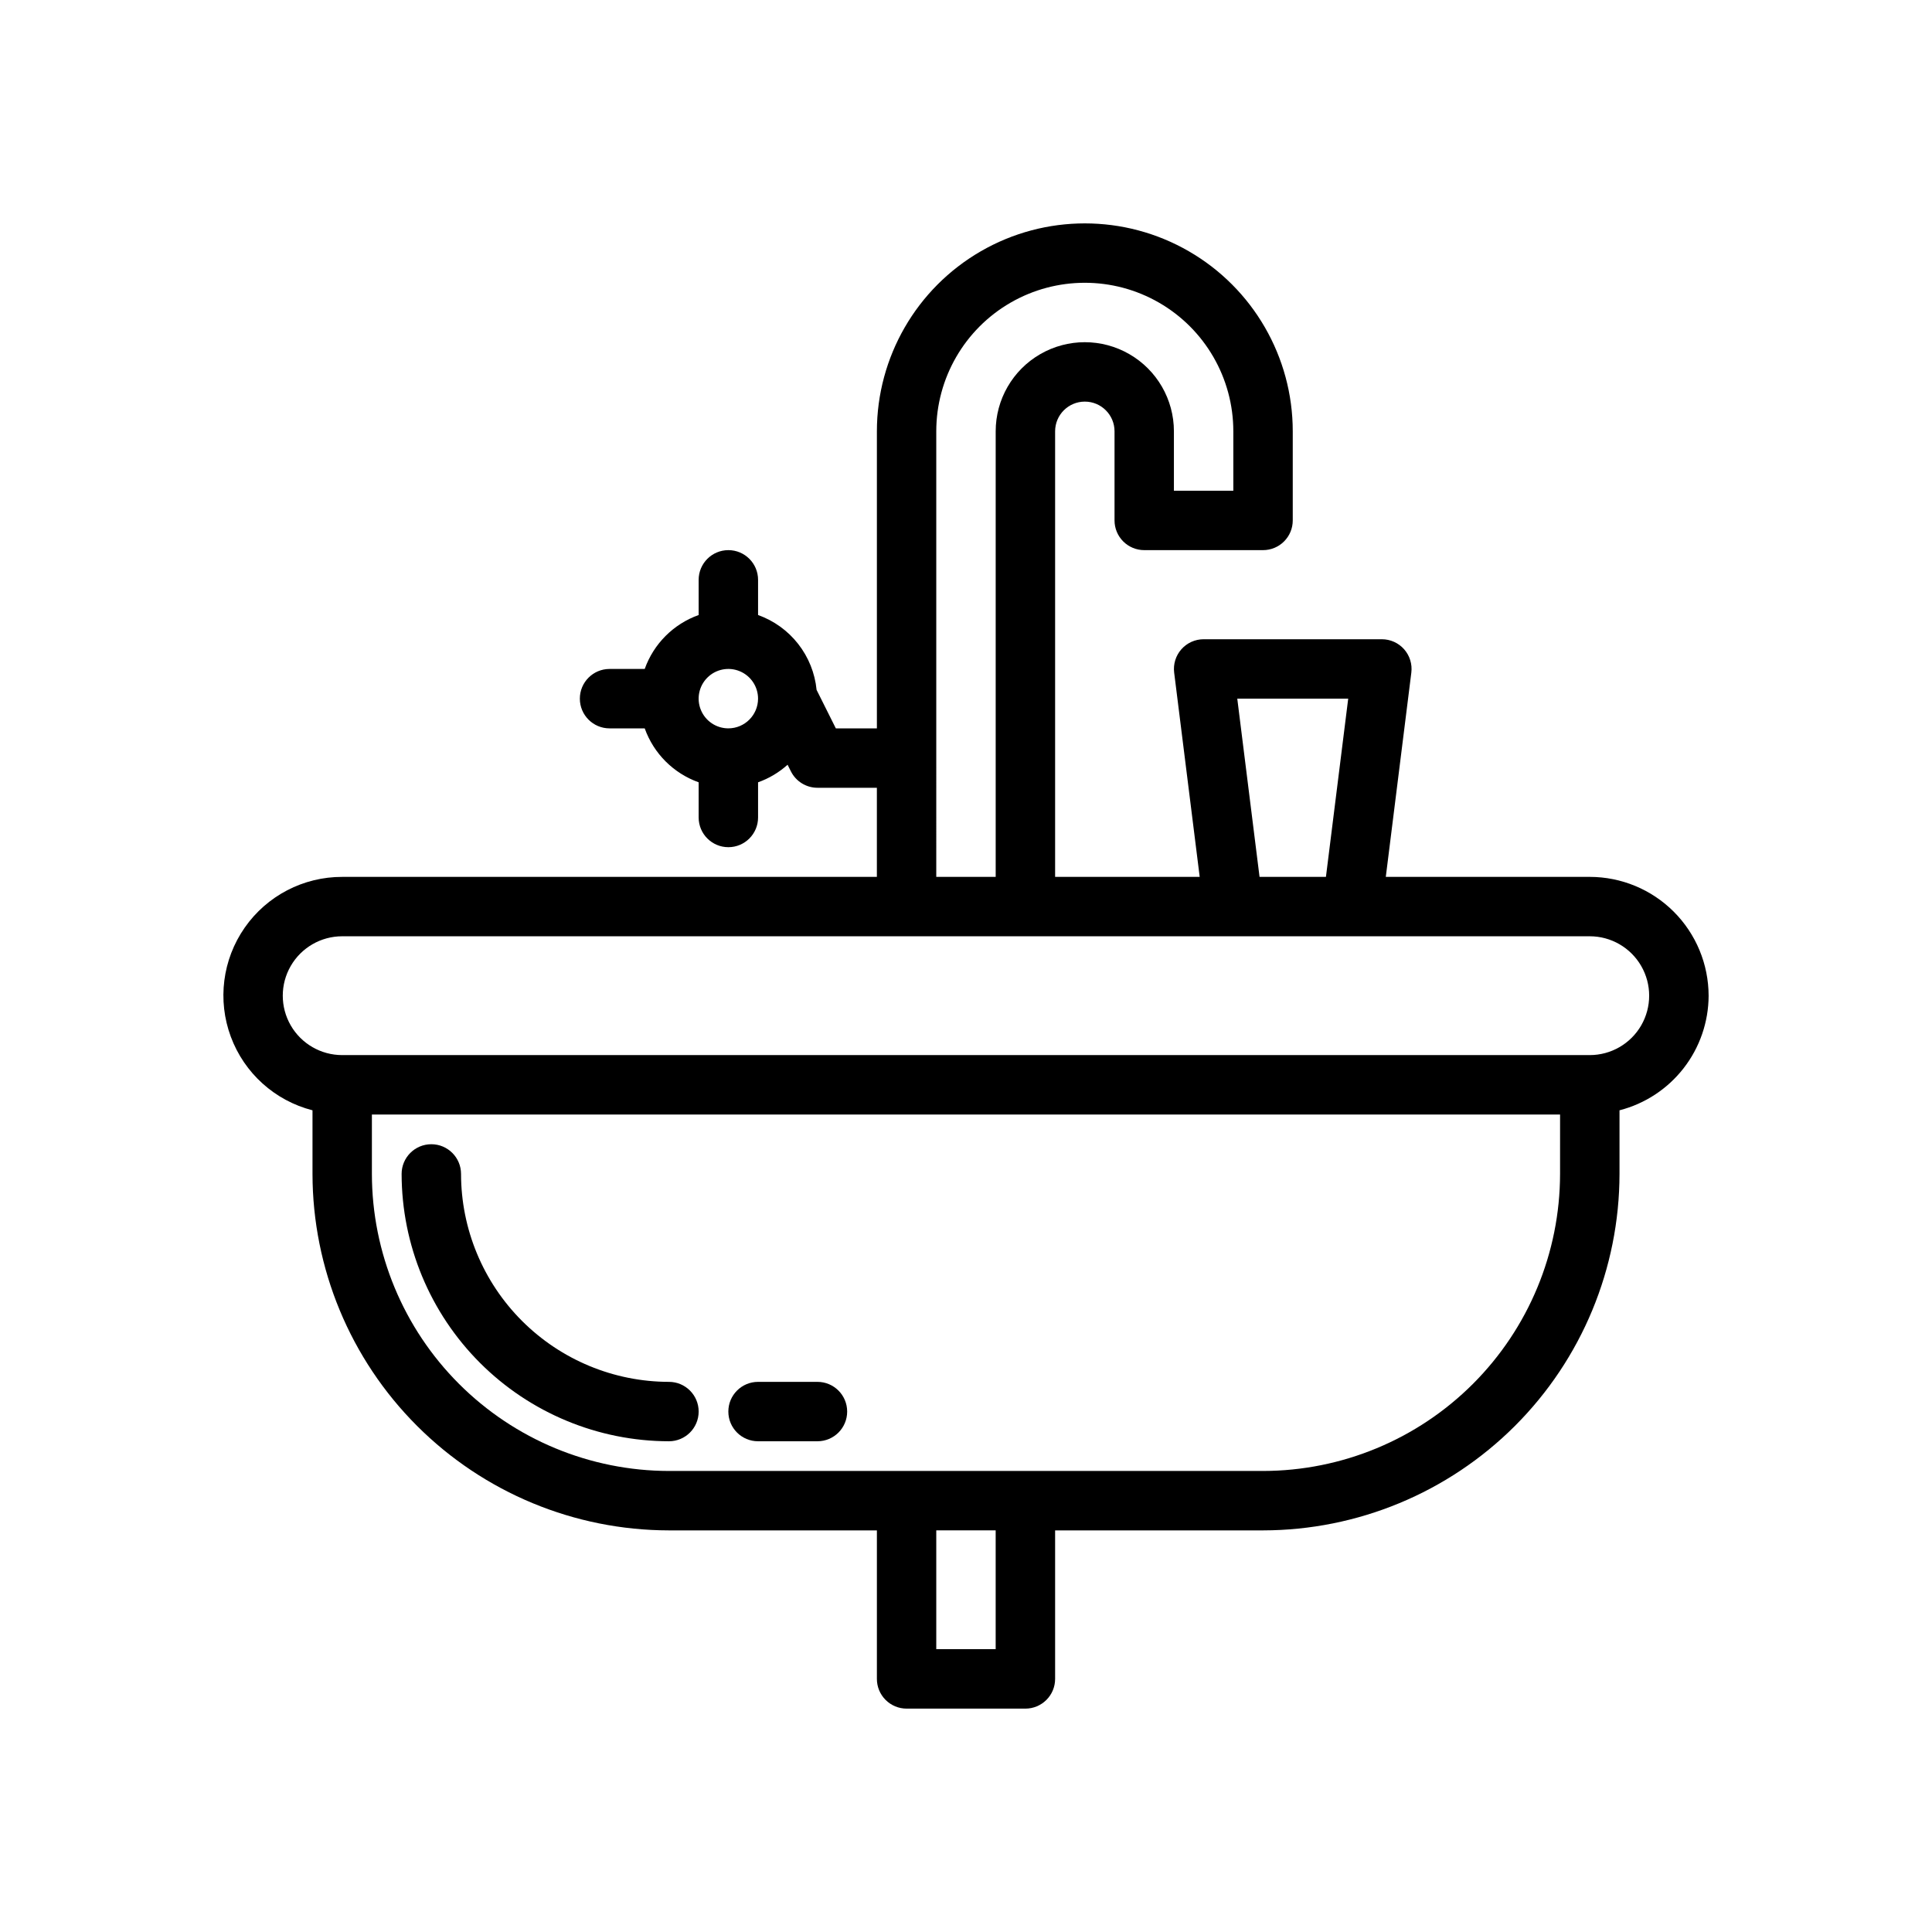 <?xml version="1.0" encoding="UTF-8"?>
<!-- Uploaded to: SVG Repo, www.svgrepo.com, Generator: SVG Repo Mixer Tools -->
<svg fill="#000000" width="800px" height="800px" version="1.1" viewBox="144 144 512 512" xmlns="http://www.w3.org/2000/svg">
 <g>
  <path d="m596.8 407.87c-0.012-8.348-3.332-16.352-9.234-22.258-5.902-5.902-13.906-9.223-22.254-9.23h-54.062l6.766-54.129c0.281-2.238-0.414-4.492-1.906-6.188-1.496-1.691-3.644-2.66-5.902-2.66h-47.23c-2.262 0-4.41 0.969-5.902 2.66-1.496 1.695-2.191 3.949-1.91 6.188l6.766 54.129h-38.316v-118.08c0-4.348 3.527-7.871 7.875-7.871 4.348 0 7.871 3.523 7.871 7.871v23.617c0 2.09 0.828 4.09 2.305 5.566 1.477 1.477 3.481 2.305 5.566 2.305h31.488c2.09 0 4.09-0.828 5.566-2.305 1.477-1.477 2.305-3.477 2.305-5.566v-23.617c0-19.684-10.5-37.875-27.551-47.719-17.051-9.844-38.055-9.844-55.105 0-17.047 9.844-27.551 28.035-27.551 47.719v78.723h-10.879l-5.102-10.203c-0.438-4.438-2.129-8.656-4.875-12.168-2.746-3.512-6.434-6.172-10.633-7.668v-9.32c0-4.348-3.523-7.875-7.871-7.875-4.348 0-7.875 3.527-7.875 7.875v9.324-0.004c-6.668 2.379-11.914 7.625-14.293 14.293h-9.32c-4.348 0-7.871 3.523-7.871 7.871 0 4.348 3.523 7.875 7.871 7.875h9.324-0.004c2.379 6.668 7.625 11.914 14.293 14.293v9.32c0 4.348 3.527 7.875 7.875 7.875 4.348 0 7.871-3.527 7.871-7.875v-9.32c2.887-1.027 5.547-2.609 7.824-4.656l0.875 1.754h0.004c1.332 2.668 4.059 4.352 7.039 4.352h15.742v23.617h-141.69c-10.301-0.023-19.957 5.004-25.844 13.453-5.891 8.453-7.266 19.25-3.68 28.906 3.586 9.656 11.672 16.941 21.648 19.5v16.859c0.031 25.047 9.992 49.059 27.699 66.766 17.711 17.711 41.723 27.672 66.766 27.699h55.105v39.359c0 2.09 0.828 4.094 2.305 5.566 1.477 1.477 3.481 2.309 5.566 2.309h31.488c2.09 0 4.09-0.832 5.566-2.309 1.477-1.473 2.305-3.477 2.305-5.566v-39.359h55.105c25.043-0.027 49.055-9.988 66.766-27.699 17.711-17.707 27.672-41.719 27.699-66.766v-16.859c6.742-1.738 12.719-5.66 16.992-11.156 4.273-5.496 6.602-12.254 6.625-19.215zm-259.78-70.848c-3.184 0-6.055-1.918-7.273-4.859-1.219-2.941-0.547-6.328 1.707-8.582 2.25-2.25 5.637-2.922 8.578-1.703s4.859 4.086 4.859 7.269c-0.004 4.348-3.527 7.871-7.871 7.875zm134.87-7.871h29.398l-5.902 47.23h-17.594zm-79.77-70.852c0-14.062 7.504-27.055 19.68-34.086 12.18-7.031 27.184-7.031 39.363 0 12.176 7.031 19.68 20.023 19.68 34.086v15.742l-15.746 0.004v-15.746c0-8.438-4.5-16.23-11.809-20.449-7.305-4.219-16.309-4.219-23.613 0-7.309 4.219-11.809 12.012-11.809 20.449v118.08h-15.746zm15.742 322.75h-15.742v-31.488h15.742zm149.57-125.95c-0.023 20.871-8.324 40.879-23.082 55.637-14.758 14.758-34.766 23.062-55.637 23.086h-157.44c-20.871-0.023-40.879-8.328-55.637-23.086-14.758-14.758-23.059-34.766-23.082-55.637v-15.742h314.88zm7.871-31.488h-330.62c-5.625 0-10.824-3-13.637-7.871-2.812-4.871-2.812-10.871 0-15.742s8.012-7.875 13.637-7.875h330.62c5.625 0 10.82 3.004 13.633 7.875s2.812 10.871 0 15.742c-2.812 4.871-8.008 7.871-13.633 7.871z"/>
  <path d="m321.28 525.95c4.348 0 7.871-3.523 7.871-7.871s-3.523-7.871-7.871-7.871c-14.609-0.016-28.613-5.828-38.945-16.16-10.328-10.328-16.141-24.336-16.156-38.945 0-4.348-3.527-7.871-7.875-7.871-4.348 0-7.871 3.523-7.871 7.871 0.023 18.785 7.492 36.793 20.773 50.074 13.285 13.281 31.293 20.754 50.074 20.773z"/>
  <path d="m344.89 525.95h15.742c4.348 0 7.875-3.523 7.875-7.871s-3.527-7.871-7.875-7.871h-15.742c-4.348 0-7.871 3.523-7.871 7.871s3.523 7.871 7.871 7.871z"/>
 </g>
</svg>